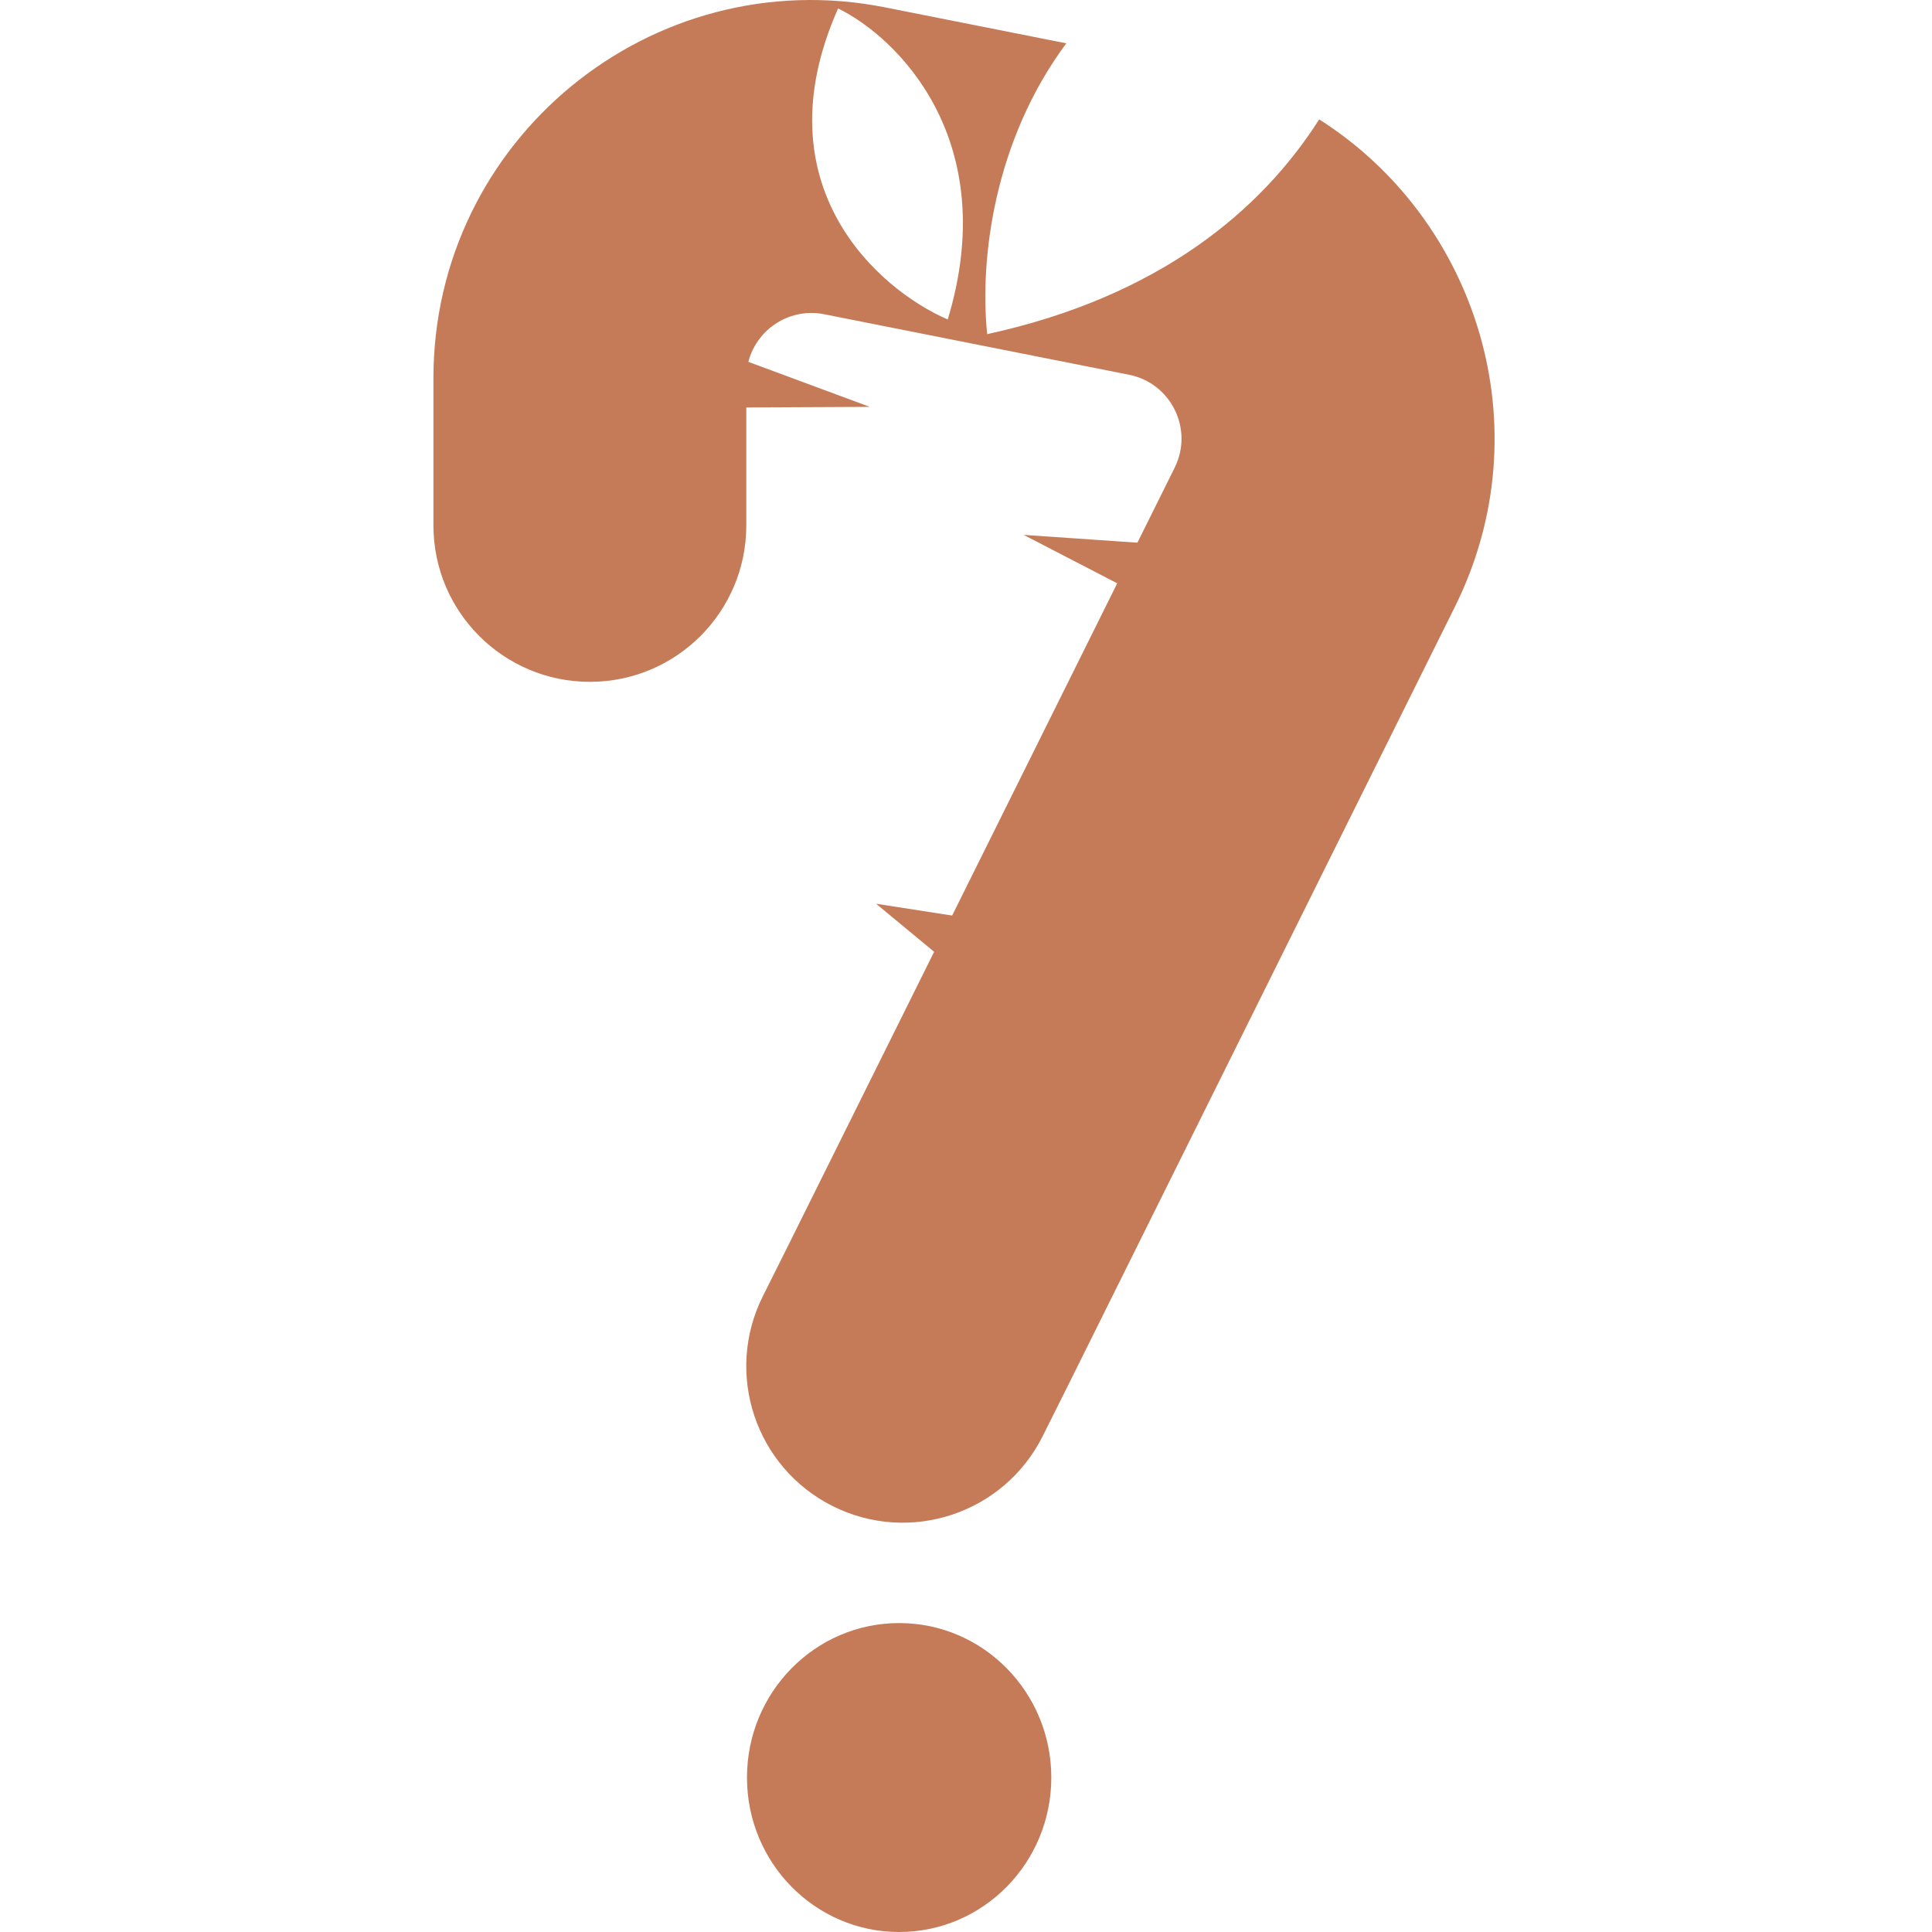 <svg width="128" height="128" viewBox="0 0 419 419" fill="none" xmlns="http://www.w3.org/2000/svg">
<path d="M190 196L204.5 208L219 200.5L190 196Z" fill="#C57B57"/>
<path d="M222 116L243.25 127L267 119.094L222 116Z" fill="#C57B57"/>
<path d="M188.626 88.237L158.767 77.168L149.46 88.429L188.626 88.237Z" fill="#C57B57"/>
<path fill-rule="evenodd" clip-rule="evenodd" d="M231.254 9.397C215.577 30.49 212.431 56.184 214.091 72.468C251.312 64.364 273.499 45.689 286.099 25.89C320.182 47.527 334.864 92.686 315.521 131.618L231.797 300.126L226.123 311.473C217.744 328.231 197.365 335.024 180.606 326.645C163.848 318.266 157.055 297.887 165.434 281.128L171.05 269.896L171.088 269.819L254.755 101.426C258.9 93.085 253.984 83.084 244.848 81.271L178.74 68.15C169.999 66.415 161.852 73.104 161.852 82.016V113.947C161.852 132.684 146.663 147.873 127.926 147.873C109.189 147.873 94 132.684 94 113.947V82.016C94 30.326 141.249 -8.467 191.95 1.596L231.254 9.397ZM205.54 69.283C190.499 62.802 164.687 40.24 181.763 1.835C194.599 8.102 217.325 30.366 205.54 69.283Z" fill="#C57B57"/>
<ellipse cx="195" cy="385.5" rx="33" ry="33.5" fill="#C57B57"/>
</svg>
